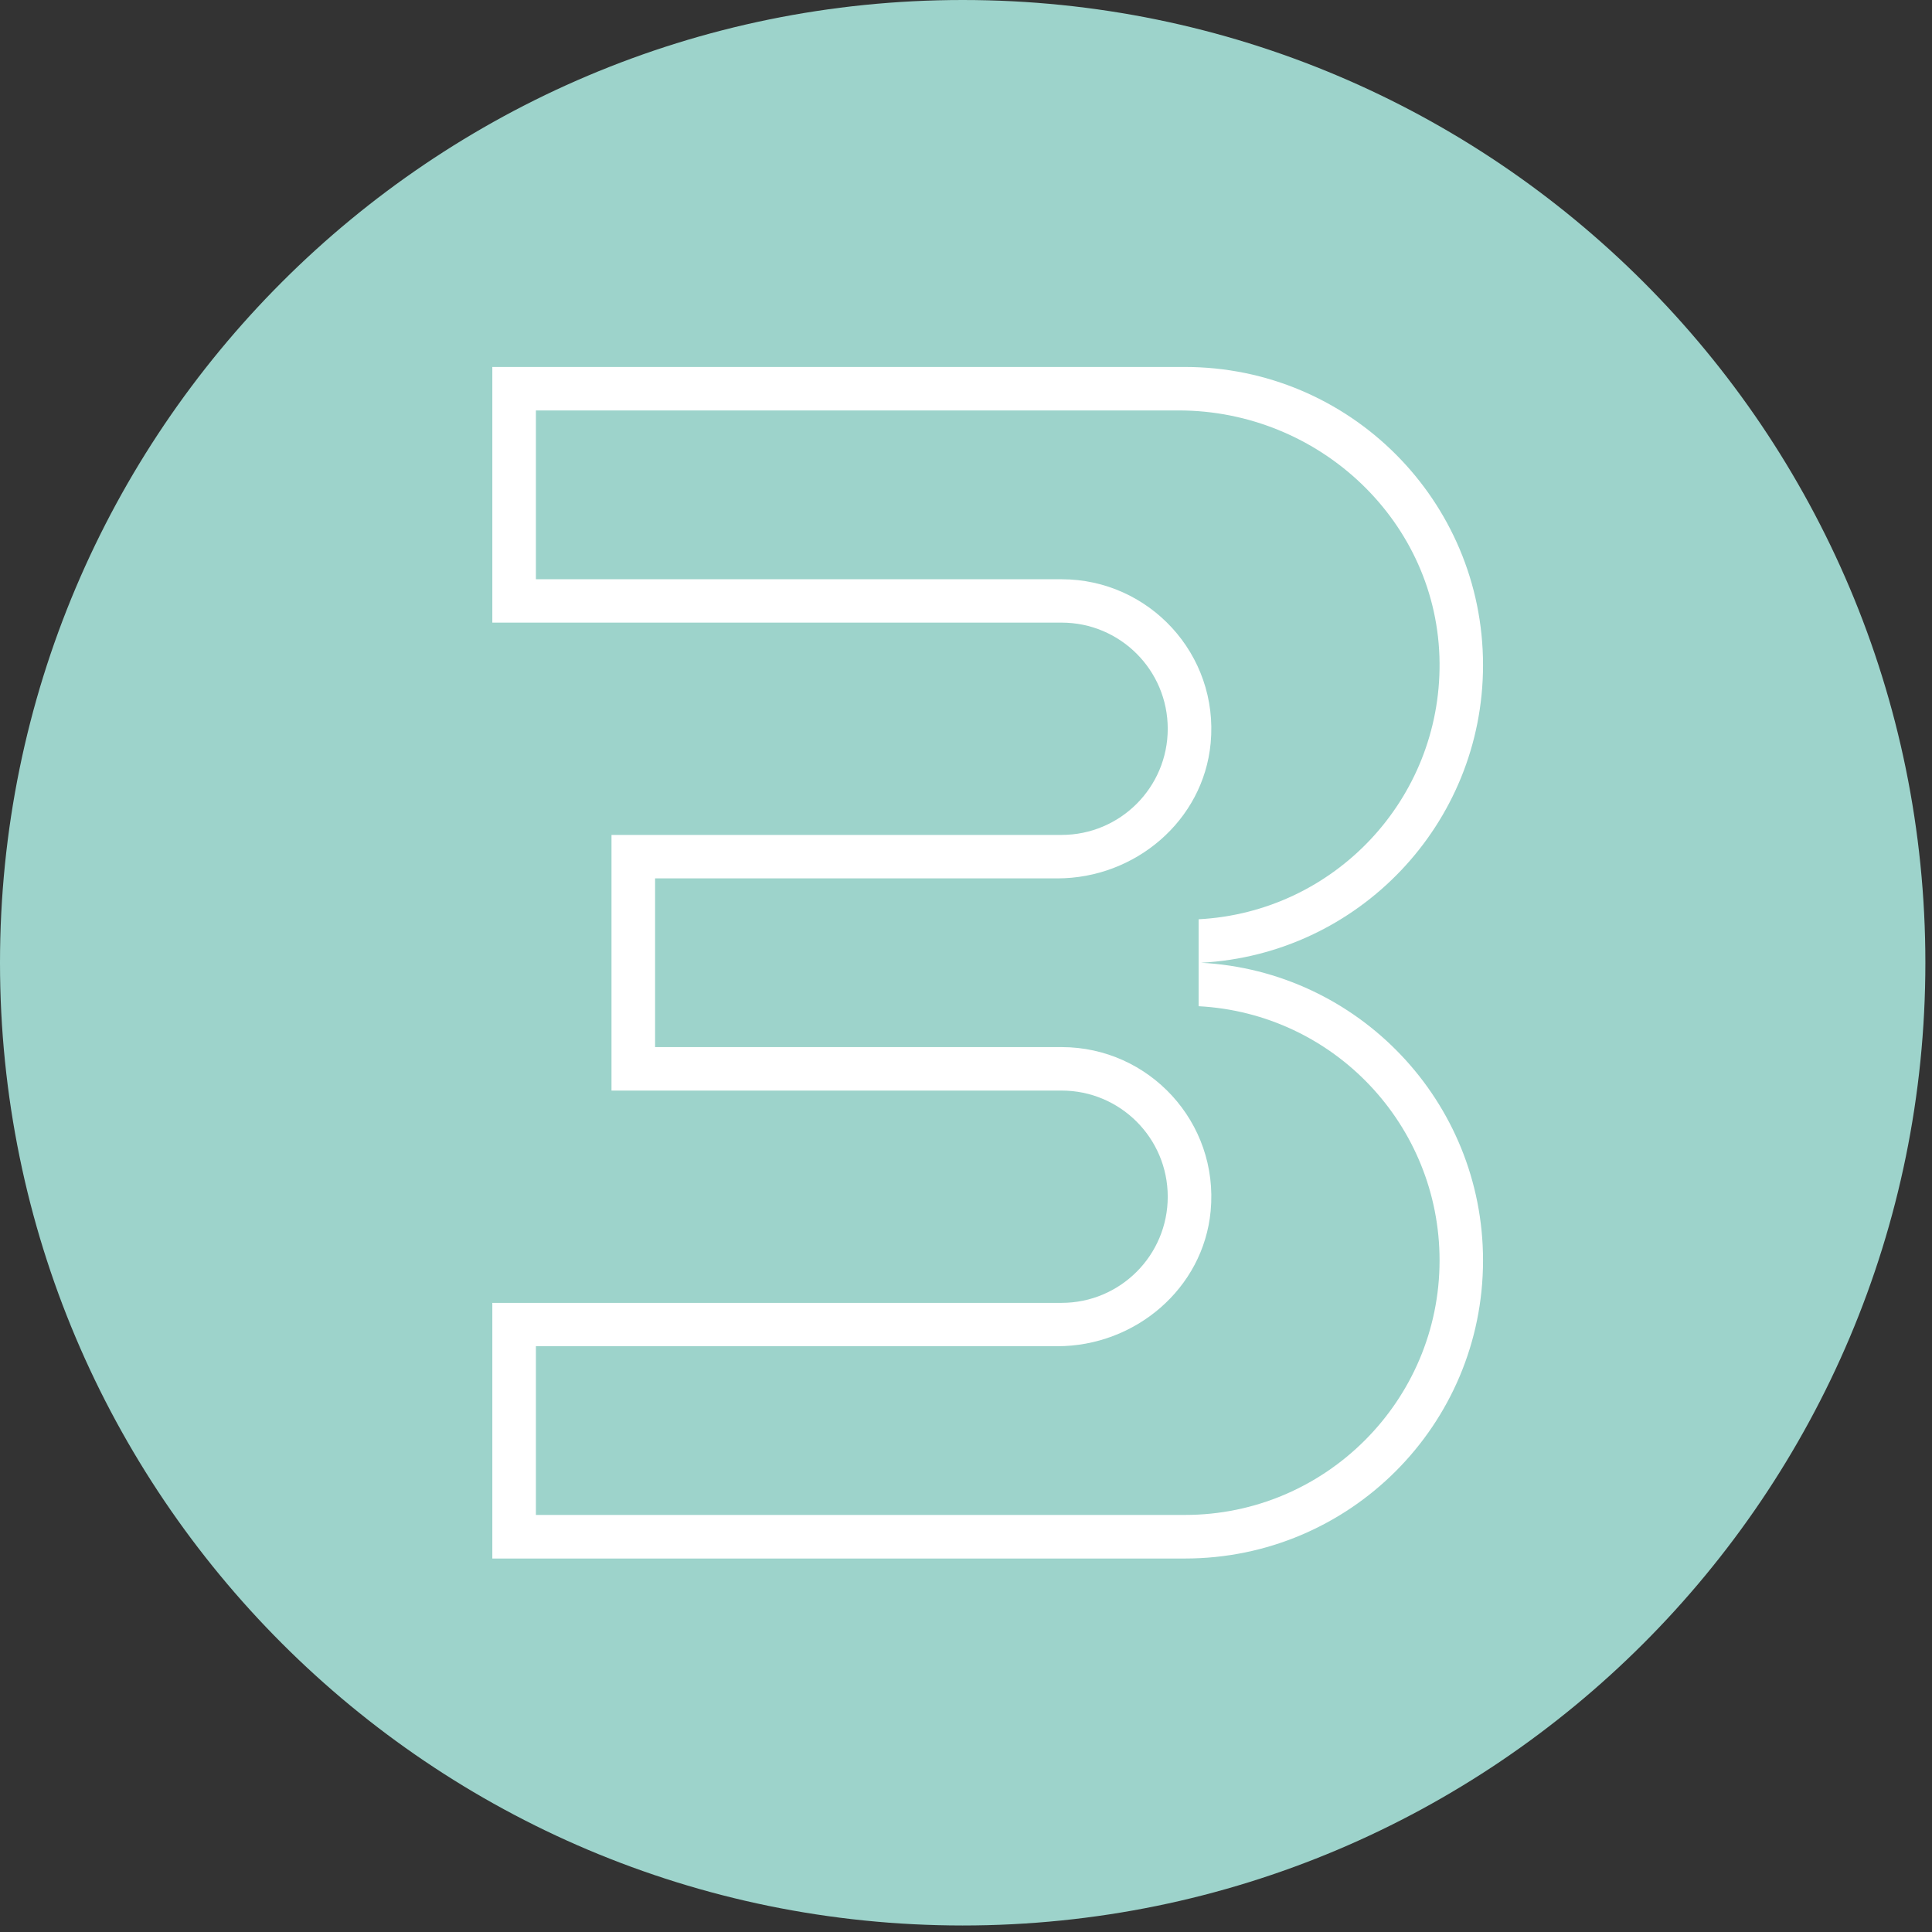 <svg xmlns="http://www.w3.org/2000/svg" width="172" height="172" viewBox="0 0 172 172" fill="none"><rect x="0" y="0" width="172" height="172" fill="#333333" stroke="none"/><g clip-path="url(#clip0_297_518)"><path d="M171.41 85.71C171.41 133.05 133.04 171.42 85.7 171.42C38.37 171.41 0 133.04 0 85.71C0 38.38 38.37 0 85.71 0C133.04 0 171.41 38.37 171.41 85.71Z" fill="#9DD3CB"></path><path d="M106.92 85.71C120.91 84.97 132.03 73.39 132.03 59.21C132.03 44.55 120.15 32.67 105.49 32.67H43.83V55.43H94.51C99.73 55.43 103.96 59.66 103.96 64.88C103.96 70.1 99.73 74.33 94.51 74.33H54.44V97.09H94.51C99.73 97.09 103.96 101.32 103.96 106.54C103.96 111.76 99.73 115.99 94.51 115.99H43.83V138.75H105.49C120.15 138.75 132.03 126.87 132.03 112.21C132.03 98.03 120.91 86.45 106.92 85.71ZM105.5 134.87H101.63H47.71V119.85H94.13C101.06 119.85 107.13 114.72 107.78 107.82C108.53 99.9 102.29 93.22 94.52 93.22H58.32V78.2H94.13C101.06 78.2 107.13 73.07 107.78 66.17C108.53 58.25 102.29 51.57 94.52 51.57H47.71V36.54H104.93C117.47 36.54 128.06 46.48 128.16 59.02C128.26 71.16 118.8 81.2 106.71 81.84V85.71V89.58C118.74 90.22 128.16 100.16 128.16 112.21C128.16 124.7 117.99 134.87 105.5 134.87Z" fill="white"></path></g><defs><clipPath id="clip0_297_518"><rect width="171.41" height="171.41" fill="white"></rect></clipPath></defs></svg>